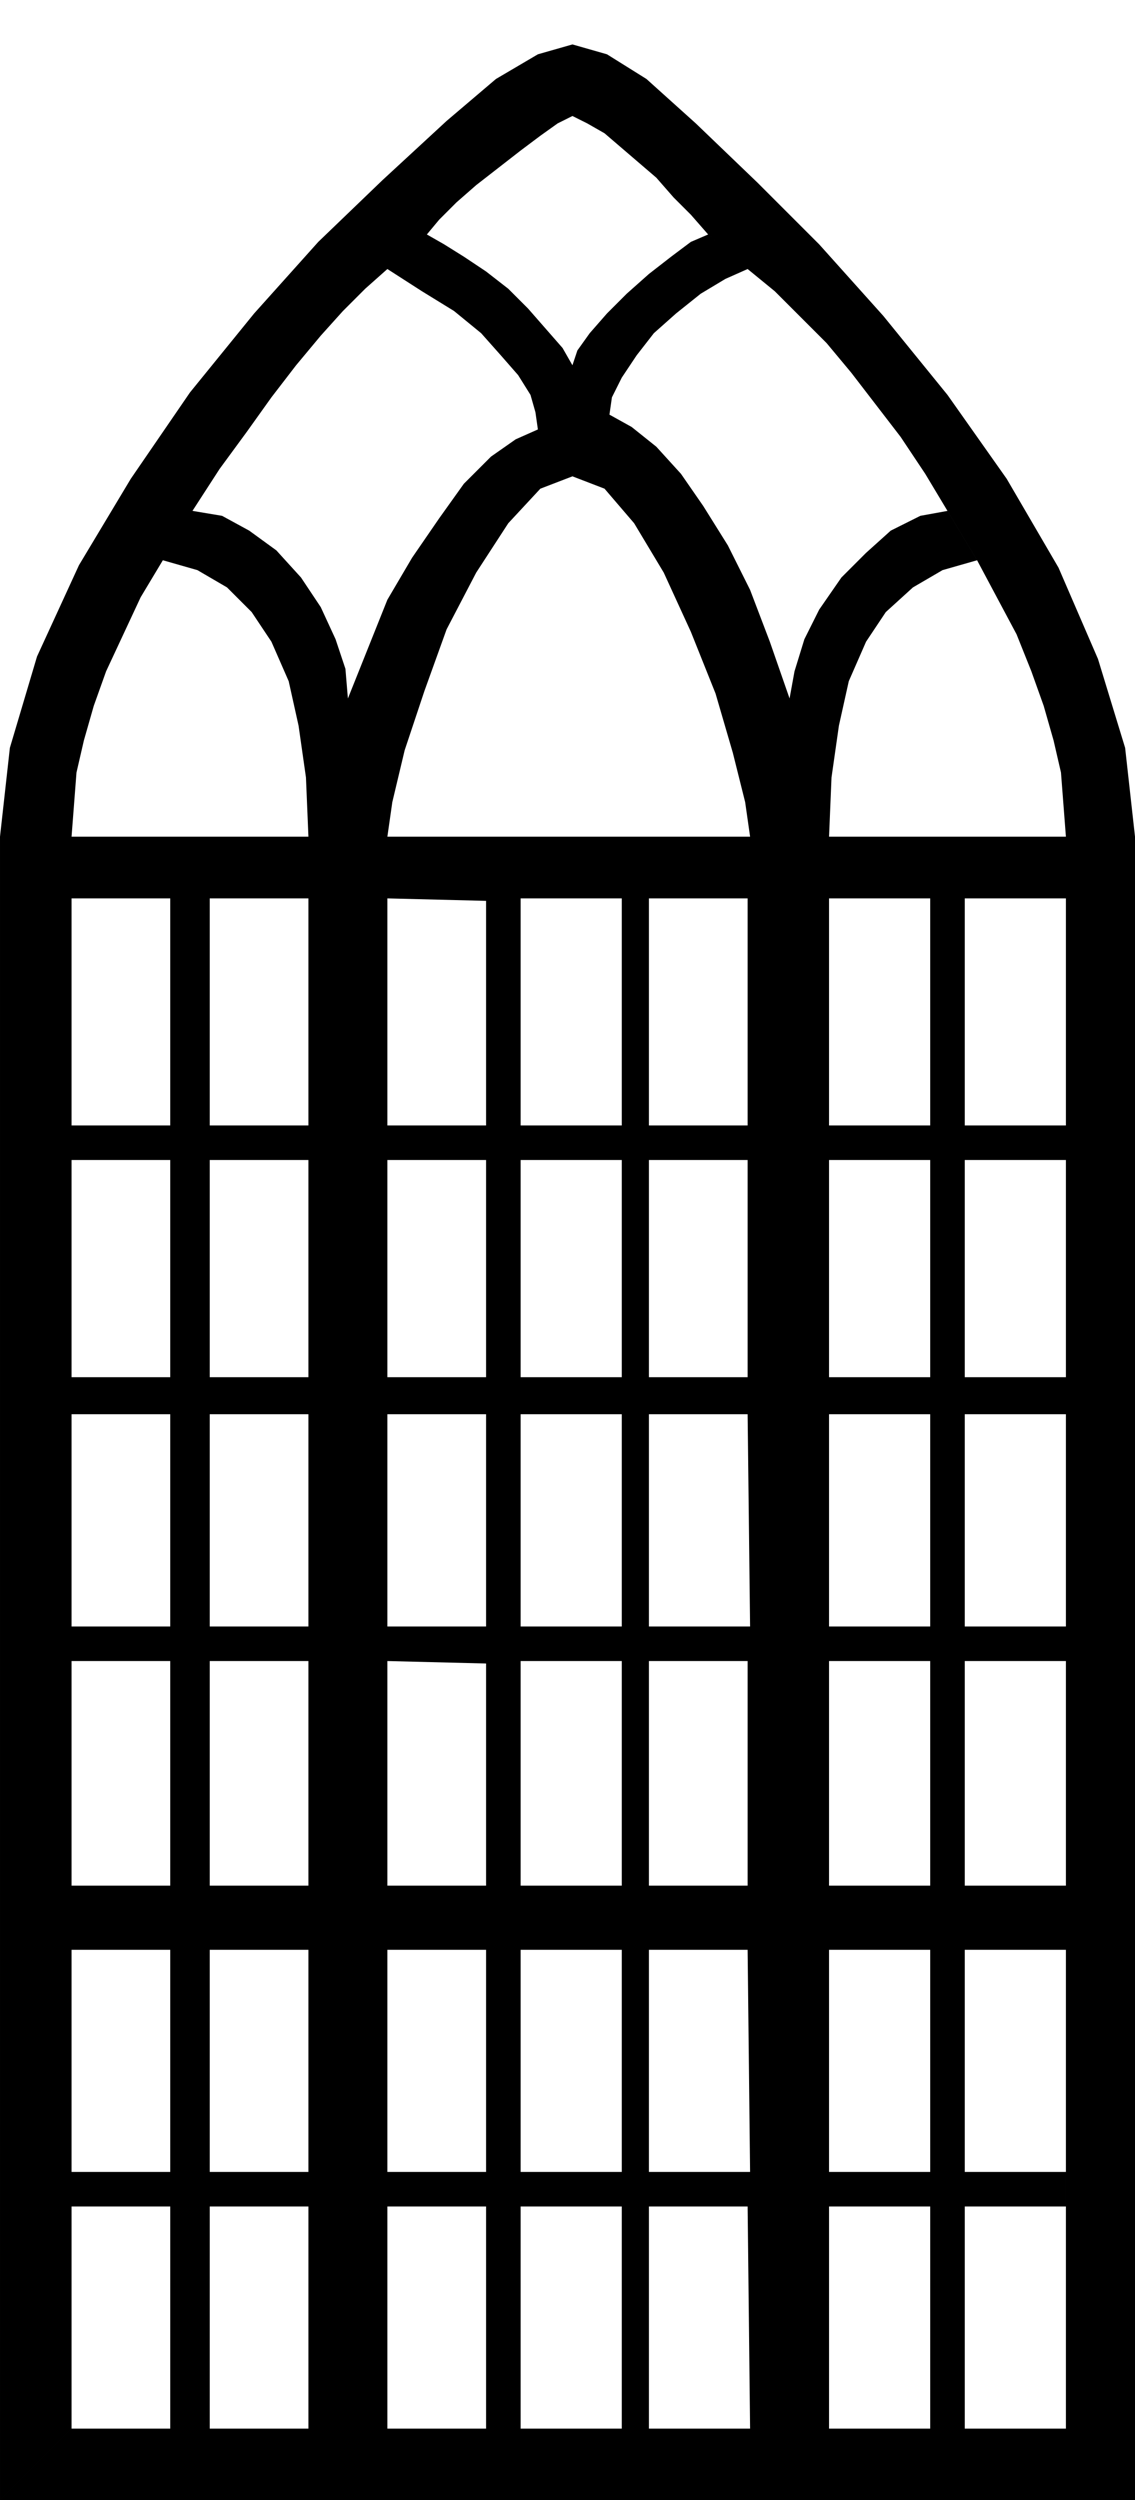 <svg xmlns="http://www.w3.org/2000/svg" width="44.16" height="97.248" fill-rule="evenodd" stroke-linecap="round" preserveAspectRatio="none" viewBox="0 0 460 1013"><style>.brush0{fill:#fff}.pen0{stroke:#000;stroke-width:1;stroke-linejoin:round}.brush1{fill:none}</style><path d="m303 109 11 9 10 10 11 11 10 12 10 13 10 13 10 15 9 15 12 20 8 15 8 15 6 15 5 14 4 14 3 13 1 13 1 13v117H29v14h40v88h16v-88h40v88h32v-88h40v88h14v-88h41v88h11v-88h40v88h33v-88h41v88h14v-88h41v88H29v15h40v86h16v-86h40v86h32v-86h40v86h14v-86h41v86h11v-86h40l1 86h32v-86h41v86h14v-86h41v191H29v26h40v90h16v-90h40v90h32v-90h40v90h14v-90h41v90h11v-90h40l1 90h32v-90h41v90h14v-90h41v194H29l-29 29h460V339l-4-36-11-36-16-37-21-36-24-34-26-32-26-29-25-25-25-24-20-18-16-10-14-4-14 4-17 10-20 17-26 24-26 25-26 29-26 32-24 35-21 35-17 37-11 37-4 36v674l29-29v-90h40v90h16v-90h40v90h32v-90h40v90h14v-90h41v90h11v-90h40l1 90h32v-90h41v90h14v-90h41v-14H29V673h40v91h16v-91h40v91h32v-91l40 1v90h14v-91h41v91h11v-91h40v91h33v-91h41v91h14v-91h41v-14H29V364h40v92h16v-92h40v92h32v-92l40 1v91h14v-92h41v92h11v-92h40v92h33v-92h41v92h14v-92h41v-25H29l1-13 1-13 3-13 4-14 5-14 7-15 7-15 9-15 12-20 11-17 11-15 10-14 10-13 10-12 9-10 9-9 9-8 14 9 13 8 11 9 8 9 7 8 5 8 2 7 1 7-9 4-10 7-11 11-10 14-11 16-10 17-8 20-8 20-1-12-4-12-6-13-8-12-10-11-11-8-11-6-12-2-12 20 14 4 12 7 10 10 8 12 7 16 4 18 3 21 1 24h32l2-14 5-21 8-24 9-25 12-23 13-20 13-14 13-5 13 5 12 14 12 20 11 24 10 25 7 24 5 20 2 14h32l1-24 3-21 4-18 7-16 8-12 11-10 12-7 14-4-12-20-11 2-12 6-10 9-10 10-9 13-6 12-4 13-2 11-8-23-8-21-9-18-10-16-9-13-10-11-10-8-9-5 1-7 4-8 6-9 7-9 9-8 10-8 10-6 9-4-16-14-7 3-8 6-9 7-9 8-8 8-7 8-5 7-2 6-4-7-7-8-7-8-8-8-9-7-9-6-8-5-7-4 5-6 7-7 8-7 9-7 9-7 8-6 7-5 6-3 6 3 7 4 7 6 7 6 7 6 7 8 7 7 7 8 16 14z" style="fill:#000;stroke:none"/></svg>
